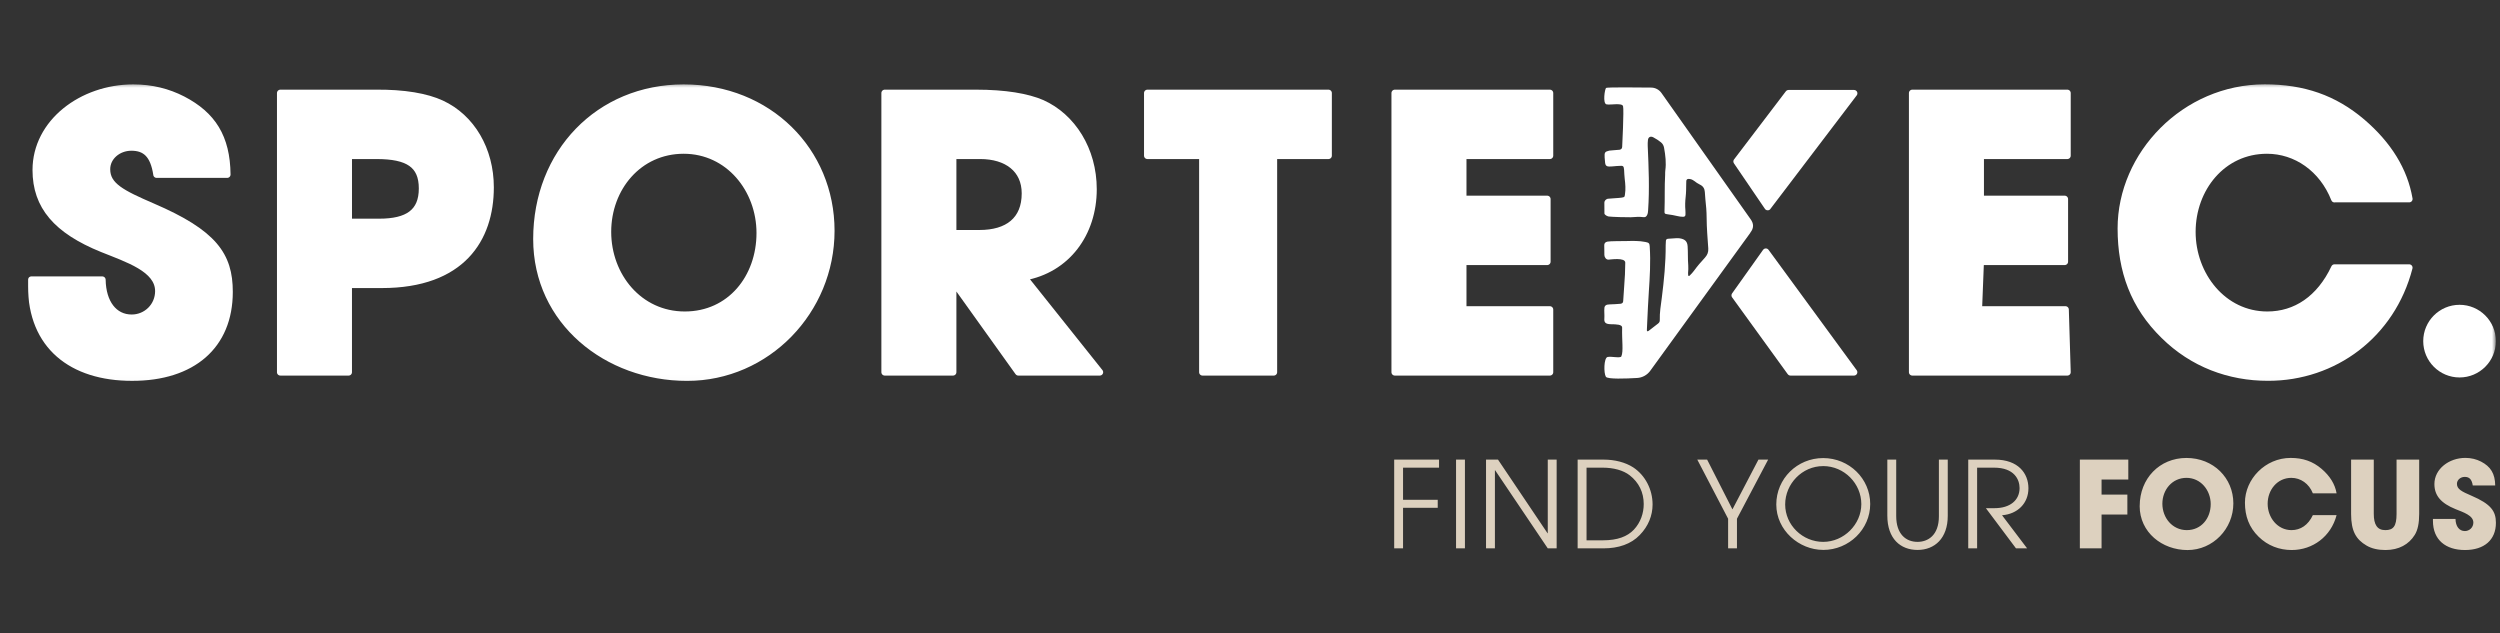 <svg width="470" height="119" viewBox="0 0 470 119" fill="none" xmlns="http://www.w3.org/2000/svg">
<rect x="0" y="0" width="470" height="119" fill="#333333" stroke="none"/>
<g clip-path="url(#clip0_433_10722)">
<mask id="mask0_433_10722" style="mask-type:luminance" maskUnits="userSpaceOnUse" x="4" y="15" width="466" height="57">
<path d="M469.229 15.487H4.889V71.984H469.229V15.487Z" fill="white"/>
</mask>
<g mask="url(#mask0_433_10722)">
<path d="M29.45 32.81C28.88 29.051 27.322 27.702 24.697 27.702C22.214 27.702 20.086 29.474 20.086 31.817C20.086 34.938 22.925 36.355 28.666 38.839C40.226 43.806 43.133 47.989 43.133 54.87C43.133 65.013 36.184 70.968 24.833 70.968C13.481 70.968 5.895 65.013 5.895 53.735V52.6H19.228C19.301 56.93 21.429 59.763 24.759 59.763C27.525 59.763 29.794 57.562 29.794 54.728C29.794 50.546 23.98 48.7 19.228 46.786C10.648 43.309 6.747 38.771 6.747 31.964C6.747 23.028 15.401 16.503 25.047 16.503C28.524 16.503 31.573 17.282 34.338 18.699C39.944 21.606 42.636 25.788 42.709 32.81H29.445H29.45Z" fill="white"/>
<path d="M29.45 32.81C28.88 29.051 27.322 27.702 24.697 27.702C22.214 27.702 20.086 29.474 20.086 31.817C20.086 34.938 22.925 36.355 28.666 38.839C40.226 43.806 43.133 47.989 43.133 54.87C43.133 65.013 36.184 70.968 24.833 70.968C13.481 70.968 5.895 65.013 5.895 53.735V52.6H19.228C19.301 56.93 21.429 59.763 24.759 59.763C27.525 59.763 29.794 57.562 29.794 54.728C29.794 50.546 23.98 48.7 19.228 46.786C10.648 43.309 6.747 38.771 6.747 31.964C6.747 23.028 15.401 16.503 25.047 16.503C28.524 16.503 31.573 17.282 34.338 18.699C39.944 21.606 42.636 25.788 42.709 32.81H29.445H29.45Z" stroke="white" stroke-width="1.269" stroke-linecap="round" stroke-linejoin="round"/>
<path d="M71.287 41.746C76.678 41.746 79.371 39.9 79.371 35.435C79.371 30.97 76.746 29.266 70.791 29.266H65.541V41.746H71.287ZM52.705 69.975V17.491H70.435C76.04 17.418 80.223 18.202 82.989 19.478C88.662 22.103 92.207 28.131 92.207 35.221C92.207 44.935 86.816 53.521 71.779 53.521H65.536V69.975H52.7H52.705Z" fill="white"/>
<path d="M71.287 41.746C76.678 41.746 79.371 39.9 79.371 35.435C79.371 30.97 76.746 29.266 70.791 29.266H65.541V41.746H71.287ZM52.705 69.975V17.491H70.435C76.04 17.418 80.223 18.202 82.989 19.478C88.662 22.103 92.207 28.131 92.207 35.221C92.207 44.935 86.816 53.521 71.779 53.521H65.536V69.975H52.7H52.705Z" stroke="white" stroke-width="1.269" stroke-linecap="round" stroke-linejoin="round"/>
<path d="M142.856 43.806C142.856 35.576 136.969 28.272 128.53 28.272C120.092 28.272 114.272 35.294 114.272 43.591C114.272 51.889 120.159 59.193 128.739 59.193C137.319 59.193 142.856 52.171 142.856 43.8M100.872 44.935C100.872 28.695 112.573 16.497 128.53 16.497C144.488 16.497 156.262 28.34 156.262 43.377C156.262 58.414 144.206 70.968 129.168 70.968C114.131 70.968 100.872 60.469 100.872 44.94" fill="white"/>
<path d="M142.856 43.806C142.856 35.576 136.969 28.272 128.53 28.272C120.092 28.272 114.272 35.294 114.272 43.592C114.272 51.889 120.159 59.193 128.739 59.193C137.319 59.193 142.856 52.171 142.856 43.8V43.806ZM100.872 44.941C100.872 28.701 112.573 16.503 128.53 16.503C144.488 16.503 156.262 28.345 156.262 43.383C156.262 58.42 144.206 70.974 129.168 70.974C114.131 70.974 100.872 60.475 100.872 44.946V44.941Z" stroke="white" stroke-width="1.269" stroke-linecap="round" stroke-linejoin="round"/>
<path d="M184.136 43.873C189.453 43.873 192.716 41.39 192.716 36.355C192.716 31.816 189.312 29.265 184.277 29.265H179.169V43.873H184.136ZM191.44 69.974L179.31 53.023H179.169V69.974H166.333V17.49H183.498C188.956 17.49 193.145 18.201 195.911 19.404C201.584 21.955 205.557 28.125 205.557 35.576C205.557 43.873 200.59 50.681 192.507 52.103L206.76 69.974H191.44Z" fill="white"/>
<path d="M184.136 43.873C189.453 43.873 192.716 41.39 192.716 36.355C192.716 31.816 189.312 29.265 184.277 29.265H179.169V43.873H184.136ZM191.44 69.974L179.31 53.023H179.169V69.974H166.333V17.49H183.498C188.956 17.49 193.145 18.201 195.911 19.404C201.584 21.955 205.557 28.125 205.557 35.576C205.557 43.873 200.59 50.681 192.507 52.103L206.76 69.974H191.44Z" stroke="white" stroke-width="1.269" stroke-linecap="round" stroke-linejoin="round"/>
</g>
<path d="M226.069 69.975V29.266H215.711V17.491H249.754V29.266H239.47V69.975H226.069Z" fill="white"/>
<mask id="mask1_433_10722" style="mask-type:luminance" maskUnits="userSpaceOnUse" x="4" y="15" width="466" height="57">
<path d="M469.229 15.487H4.889V71.984H469.229V15.487Z" fill="white"/>
</mask>
<g mask="url(#mask1_433_10722)">
<path d="M226.069 69.975V29.266H215.711V17.491H249.754V29.266H239.47V69.975H226.069Z" stroke="white" stroke-width="1.269" stroke-linecap="round" stroke-linejoin="round"/>
</g>
<path d="M262.229 69.975V17.491H291.378V29.266H275.065V37.422H290.881V49.197H275.065V58.2H291.378V69.975H262.229Z" fill="white"/>
<mask id="mask2_433_10722" style="mask-type:luminance" maskUnits="userSpaceOnUse" x="4" y="15" width="466" height="57">
<path d="M469.229 15.487H4.889V71.984H469.229V15.487Z" fill="white"/>
</mask>
<g mask="url(#mask2_433_10722)">
<path d="M262.227 69.975V17.491H291.376V29.266H275.063V37.422H290.879V49.197H275.063V58.2H291.376V69.975H262.227Z" stroke="white" stroke-width="1.269" stroke-linecap="round" stroke-linejoin="round"/>
</g>
<path d="M359.514 69.975V17.491H388.663V29.266H372.35V37.422H388.166V49.197H372.35L371.994 58.2H388.307L388.663 69.975H359.514Z" fill="white"/>
<mask id="mask3_433_10722" style="mask-type:luminance" maskUnits="userSpaceOnUse" x="4" y="15" width="466" height="57">
<path d="M469.229 15.487H4.889V71.984H469.229V15.487Z" fill="white"/>
</mask>
<g mask="url(#mask3_433_10722)">
<path d="M359.512 69.975V17.491H388.661V29.266H372.348V37.422H388.165V49.197H372.348L371.993 58.2H388.306L388.661 69.975H359.512Z" stroke="white" stroke-width="1.269" stroke-linecap="round" stroke-linejoin="round"/>
<path d="M438.882 37.422C436.613 31.675 431.645 28.272 426.187 28.272C417.816 28.272 412.143 35.435 412.143 43.591C412.143 51.748 417.957 59.193 426.255 59.193C431.572 59.193 436.11 56.212 438.882 50.325H452.926C449.663 62.952 438.814 70.962 426.401 70.962C419.097 70.962 412.216 68.41 406.826 63.088C401.153 57.556 398.743 50.89 398.743 42.948C398.743 29.045 410.726 16.491 425.764 16.491C433 16.491 438.814 18.478 444.064 22.943C449.031 27.199 452.006 32.02 452.931 37.41H438.887L438.882 37.422Z" fill="white"/>
<path d="M438.882 37.422C436.613 31.675 431.645 28.272 426.187 28.272C417.816 28.272 412.143 35.435 412.143 43.591C412.143 51.748 417.957 59.193 426.255 59.193C431.572 59.193 436.11 56.212 438.882 50.325H452.926C449.663 62.952 438.814 70.962 426.401 70.962C419.097 70.962 412.216 68.41 406.826 63.088C401.153 57.556 398.743 50.89 398.743 42.948C398.743 29.045 410.726 16.491 425.764 16.491C433 16.491 438.814 18.478 444.064 22.943C449.031 27.199 452.006 32.02 452.931 37.41H438.887L438.882 37.422Z" stroke="white" stroke-width="1.269" stroke-linecap="round" stroke-linejoin="round"/>
<path d="M329.06 43.738C329.754 42.864 329.737 42.034 329.06 41.136L312.357 17.485C311.911 16.853 311.195 16.475 310.427 16.463C308.169 16.43 302.124 16.379 301.943 16.526C301.706 16.723 301.271 19.455 302.022 19.619C302.773 19.777 304.923 19.286 305.132 19.957C305.33 20.59 304.969 27.595 304.969 27.595C304.946 27.933 304.794 28.091 304.472 28.154C304.184 28.204 302.829 28.255 302.547 28.317C301.7 28.515 301.621 28.656 301.672 29.61C301.689 29.943 301.723 30.282 301.762 30.615C301.853 31.416 302.378 31.32 303.111 31.286C303.755 31.23 304.201 31.179 304.788 31.173C305.07 31.173 305.228 31.275 305.273 31.535C305.296 31.67 305.324 31.806 305.33 31.947C305.364 32.511 305.381 33.076 305.448 33.635C305.567 34.605 305.646 35.571 305.493 36.547C305.414 37.05 305.443 37.05 304.884 37.151C304.37 37.241 302.92 37.287 302.248 37.366C301.92 37.456 301.61 37.721 301.621 38.15C301.633 38.669 301.621 39.889 301.633 40.126C301.649 40.402 302.157 40.656 302.434 40.702C302.97 40.786 306.047 40.871 306.6 40.843C307.373 40.809 308.141 40.707 308.92 40.82C309.332 40.877 309.518 40.735 309.682 40.374C309.806 40.098 309.829 39.81 309.845 39.522C310.122 35.492 309.953 31.473 309.772 27.442C309.755 27.064 309.772 26.675 309.817 26.297C309.885 25.755 310.32 25.546 310.822 25.817C311.324 26.088 311.81 26.387 312.25 26.748C312.594 27.03 312.764 27.358 312.843 27.775C313.102 29.198 313.277 30.626 313.074 32.071C313.035 32.342 313.057 32.618 313.046 32.889C312.916 35.13 313.012 37.371 312.927 39.612C312.905 40.165 312.95 40.216 313.565 40.295C314.164 40.368 314.751 40.481 315.332 40.617C315.688 40.696 316.049 40.764 316.422 40.758C316.704 40.752 316.862 40.628 316.867 40.363C316.873 40.092 316.879 39.815 316.856 39.544C316.783 38.709 316.805 37.879 316.901 37.044C316.997 36.203 317.003 35.356 317.009 34.509C317.009 34.351 317.02 34.188 317.025 34.024C317.031 33.826 317.172 33.657 317.37 33.64C317.81 33.606 318.171 33.764 318.516 34.024C318.849 34.278 319.193 34.521 319.571 34.701C320.209 35.001 320.463 35.475 320.508 36.084C320.536 36.541 320.559 36.999 320.61 37.45C320.745 38.607 320.841 39.765 320.847 40.927C320.858 42.864 321.022 44.794 321.157 46.724C321.203 47.407 320.977 47.955 320.503 48.469C319.774 49.248 319.08 50.055 318.459 50.918C318.256 51.206 317.996 51.455 317.754 51.714C317.675 51.799 317.601 51.94 317.398 51.855C317.381 51.675 317.342 51.477 317.359 51.285C317.392 50.822 317.432 50.359 317.392 49.897C317.285 48.706 317.359 47.503 317.274 46.307C317.212 45.387 316.783 44.969 315.818 44.811C315.648 44.783 315.366 44.766 315.197 44.777C314.672 44.805 314.147 44.85 313.616 44.884C313.328 44.901 313.198 45.042 313.187 45.302C313.17 45.573 313.148 45.849 313.148 46.12C313.165 49.406 312.837 52.668 312.425 55.931C312.244 57.342 311.996 58.747 312.041 60.175C312.053 60.458 311.934 60.661 311.708 60.836C311.183 61.237 310.664 61.649 310.139 62.05C310.009 62.145 309.896 62.287 309.676 62.281C309.591 62.157 309.614 62.01 309.62 61.869C309.642 61.321 309.665 60.774 309.693 60.232C309.783 58.465 309.851 56.698 309.975 54.937C310.167 52.081 310.337 49.225 310.15 46.363C310.111 45.725 310.004 45.629 309.354 45.494C308.13 45.24 306.888 45.296 305.652 45.319C305.206 45.325 302.615 45.319 302.18 45.426C301.757 45.522 301.587 45.765 301.599 46.149C301.633 46.99 301.599 47.345 301.621 47.944C301.638 48.361 301.932 48.824 302.395 48.813C302.705 48.807 305.556 48.344 305.55 49.383C305.55 50.676 305.46 52.533 305.347 53.82C305.268 54.745 305.211 55.671 305.16 56.602C305.145 56.907 304.97 57.077 304.635 57.111C304.229 57.156 303.066 57.218 302.586 57.229C301.932 57.229 301.599 57.483 301.621 58.064C301.57 58.279 301.661 59.368 301.621 59.803C301.554 60.565 301.734 60.938 302.891 60.955C303.834 60.966 304.98 60.988 304.963 61.581C304.895 64.025 305.234 66.006 304.816 66.994C304.647 67.395 302.936 66.955 302.225 67.113C301.514 67.271 301.474 70.178 301.909 70.838C302.225 71.318 305.708 71.183 307.791 71.058C308.767 71.002 309.665 70.505 310.241 69.715L329.06 43.772V43.738Z" fill="white"/>
<path d="M469.227 64.133C469.227 67.903 466.168 70.963 462.397 70.963C458.626 70.963 455.567 67.903 455.567 64.133C455.567 60.362 458.626 57.303 462.397 57.303C466.168 57.303 469.227 60.362 469.227 64.133Z" fill="white"/>
</g>
<path d="M332.635 38.907L326.809 30.355L336.552 17.548H348.863L332.629 38.901L332.635 38.907ZM348.852 69.975H336.913L326.454 55.531L332.279 47.34L348.852 69.975Z" fill="white"/>
<mask id="mask4_433_10722" style="mask-type:luminance" maskUnits="userSpaceOnUse" x="4" y="15" width="465" height="57">
<path d="M468.924 15.487H4.584V71.984H468.924V15.487Z" fill="white"/>
</mask>
<g mask="url(#mask4_433_10722)">
<path d="M332.33 38.906L326.505 30.355L336.247 17.547H348.558L332.324 38.901L332.33 38.906ZM348.547 69.974H336.608L326.149 55.53L331.974 47.339L348.547 69.974Z" stroke="white" stroke-width="1.269" stroke-linecap="round" stroke-linejoin="round"/>
</g>
<g clip-path="url(#clip1_433_10722)">
<path d="M262.108 86.408V103.091H263.772V95.472H270.293V93.961H263.772V87.919H270.54V86.408H262.108ZM273.737 86.408H275.407V103.091H273.737V86.408ZM290.98 86.408V100.251H290.937L281.625 86.408H279.373V103.091H281.043V88.413H281.087L290.98 103.091H292.65V86.408H290.98ZM301.33 101.58C304.104 101.58 305.95 100.861 307.169 99.575C308.433 98.224 309.02 96.488 309.02 94.752C309.02 92.588 308.119 90.698 306.362 89.341C305.192 88.441 303.406 87.919 301.269 87.919H298.27V101.58H301.335H301.33ZM296.595 103.091V86.408H301.533C303.538 86.408 305.565 86.903 307.054 87.875C309.306 89.364 310.685 92.022 310.685 94.84C310.685 96.911 309.894 98.922 308.273 100.586C306.653 102.278 304.285 103.091 301.467 103.091H296.595ZM342.738 87.628C338.794 87.628 335.613 90.962 335.613 94.84C335.613 98.719 338.882 101.872 342.76 101.872C346.638 101.872 349.929 98.603 349.929 94.769C349.929 90.934 346.748 87.622 342.738 87.622M342.76 103.382C338.206 103.382 333.943 99.685 333.943 94.84C333.943 89.995 337.865 86.117 342.76 86.117C347.654 86.117 351.599 89.995 351.599 94.752C351.599 99.51 347.611 103.388 342.76 103.388M364.508 86.408H366.178V96.983C366.178 101.196 363.722 103.388 360.498 103.388C357.273 103.388 354.818 101.267 354.818 96.939V86.408H356.488V97.027C356.488 100.383 358.289 101.872 360.498 101.872C362.415 101.872 364.513 100.68 364.513 97.049V86.408H364.508ZM379.005 103.091L373.346 95.538H374.967C377.917 95.538 379.68 94.027 379.68 91.753C379.68 90.177 378.708 87.919 374.879 87.919H371.698V103.091H370.029V86.408H375.055C379.406 86.408 381.345 88.979 381.345 91.797C381.345 94.615 379.318 96.642 376.384 96.867L381.097 103.091H378.999H379.005ZM330.587 86.408L325.698 95.763L320.941 86.408H319.09L324.885 97.521V103.091H326.549V97.521L332.411 86.408H330.587ZM391.013 86.408V103.091H395.094V96.735H399.945V92.989H395.094V90.149H400.121V86.408H391.013ZM415.612 94.774C415.612 92.159 413.738 89.836 411.058 89.836C408.377 89.836 406.526 92.066 406.526 94.703C406.526 97.34 408.399 99.663 411.124 99.663C413.848 99.663 415.612 97.433 415.612 94.774ZM402.263 95.137C402.263 89.973 405.982 86.095 411.052 86.095C416.122 86.095 419.869 89.858 419.869 94.637C419.869 99.416 416.035 103.41 411.255 103.41C406.476 103.41 402.257 100.075 402.257 95.137M434.816 92.742C434.096 90.918 432.514 89.836 430.778 89.836C428.12 89.836 426.318 92.11 426.318 94.703C426.318 97.296 428.164 99.663 430.806 99.663C432.498 99.663 433.937 98.719 434.816 96.845H439.277C438.238 100.855 434.794 103.404 430.844 103.404C428.521 103.404 426.334 102.591 424.621 100.905C422.819 99.147 422.05 97.027 422.05 94.5C422.05 90.083 425.857 86.09 430.641 86.09C432.937 86.09 434.789 86.721 436.459 88.144C438.035 89.495 438.985 91.028 439.277 92.742H434.816ZM450.543 86.408H454.806V96.62C454.806 98.356 454.537 99.663 453.971 100.564C452.867 102.344 450.994 103.404 448.472 103.404C447.077 103.404 445.879 103.135 444.913 102.569C442.952 101.421 442.007 99.867 442.007 96.642V86.408H446.269V96.576C446.269 98.647 446.923 99.663 448.434 99.663C449.944 99.663 450.554 98.944 450.554 96.598V86.408H450.543ZM464.881 91.275C464.699 90.083 464.205 89.655 463.37 89.655C462.584 89.655 461.903 90.22 461.903 90.962C461.903 91.956 462.804 92.407 464.633 93.192C468.308 94.769 469.231 96.098 469.231 98.29C469.231 101.515 467.023 103.404 463.414 103.404C459.805 103.404 457.393 101.509 457.393 97.927V97.565H461.634C461.656 98.938 462.332 99.839 463.392 99.839C464.271 99.839 464.991 99.141 464.991 98.241C464.991 96.911 463.145 96.323 461.634 95.714C458.904 94.609 457.668 93.165 457.668 91.001C457.668 88.16 460.42 86.084 463.485 86.084C464.59 86.084 465.562 86.331 466.441 86.782C468.221 87.704 469.078 89.034 469.099 91.27H464.881V91.275Z" fill="#DDD1BF"/>
</g>
</g>
<defs>
<clipPath id="clip0_433_10722">
<rect width="469.231" height="118.897" fill="white"/>
</clipPath>
<clipPath id="clip1_433_10722">
<rect width="207.123" height="17.326" fill="white" transform="translate(262.108 86.084)"/>
</clipPath>
</defs>
</svg>
